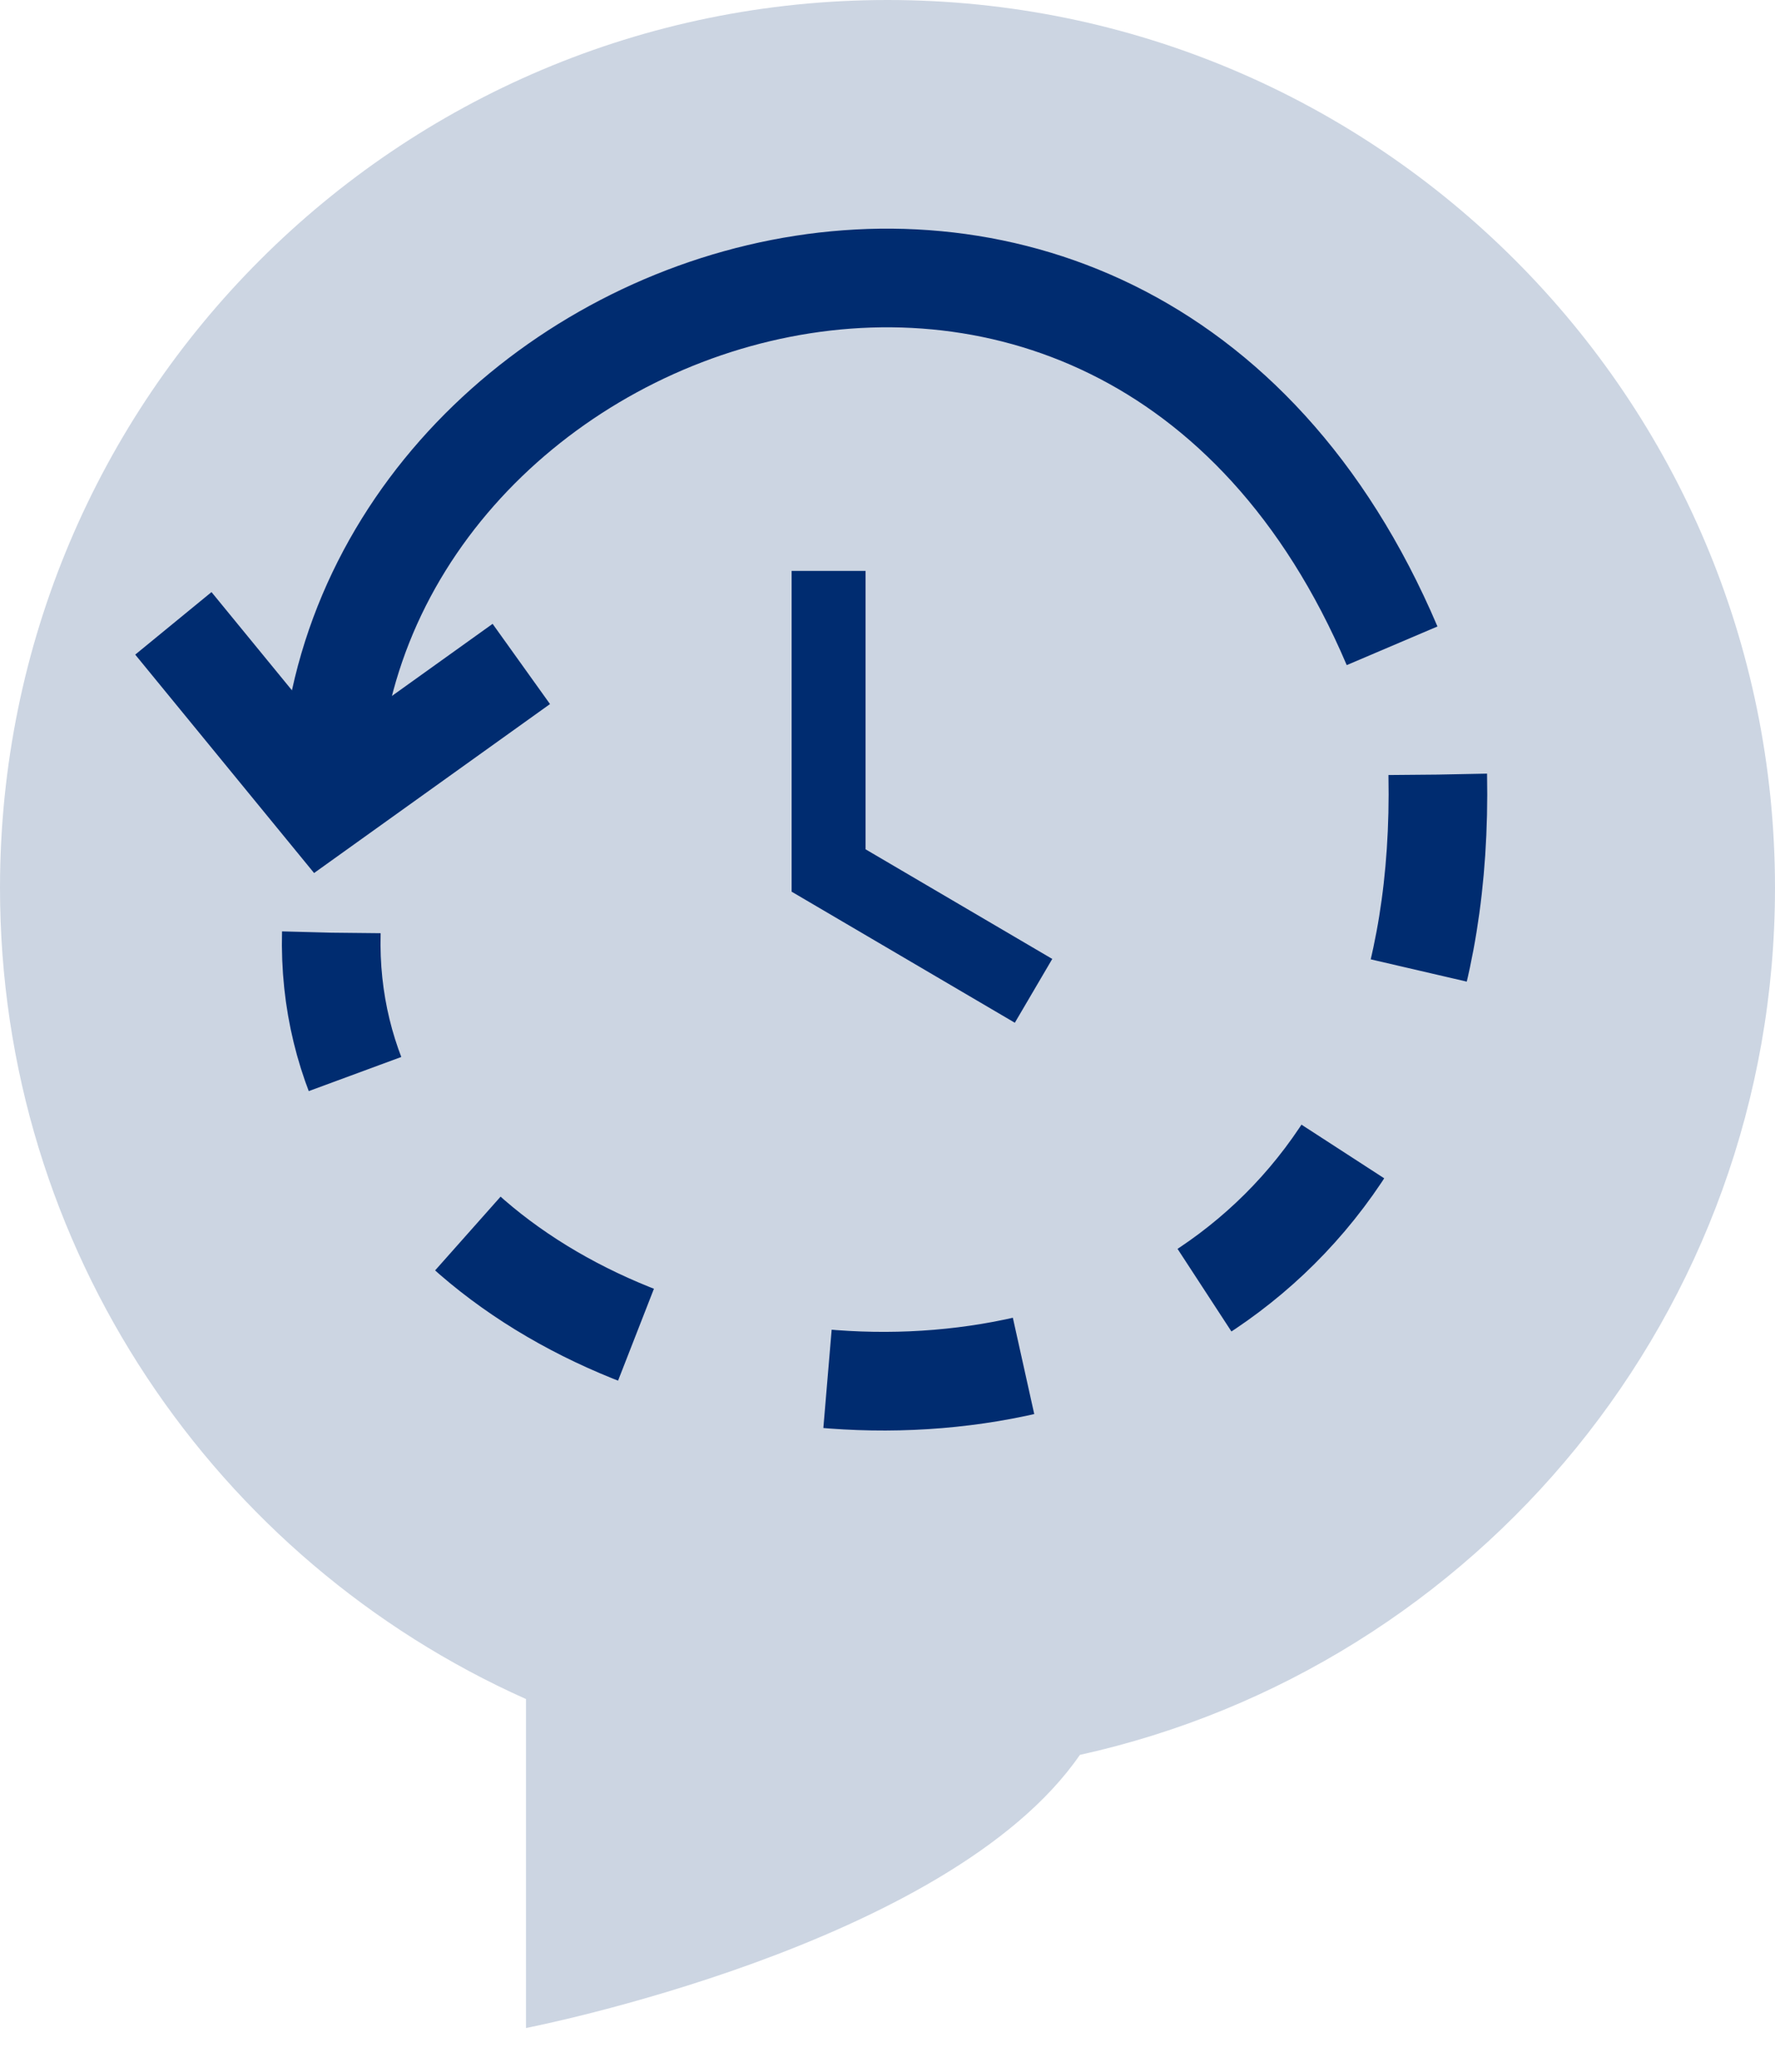 <svg xmlns="http://www.w3.org/2000/svg" width="36" height="42" fill="none"><path fill="#CCD5E2" fill-rule="evenodd" d="M21.902 35.576C29.967 33.794 36 26.601 36 18c0-9.941-8.059-18-18-18S0 8.059 0 18c0 7.33 4.381 13.636 10.668 16.444v6.669s8.56-1.657 11.234-5.537" clip-rule="evenodd"/><path stroke="#002C70" stroke-width="2" d="M3.516 12.637 6.55 16.34l4.023-2.88"/><path stroke="#002C70" stroke-width="2" d="M28.234 13.092C22.74.187 6.67 5.849 6.67 16.34"/><path stroke="#002C70" stroke-dasharray="4 4" stroke-width="2" d="M29.16 15.703C29.5 33.1 6.428 30.031 6.72 18.908"/><path stroke="#002C70" stroke-width="1.5" d="M16.805 11.574v6.073l4.157 2.44"/></svg>